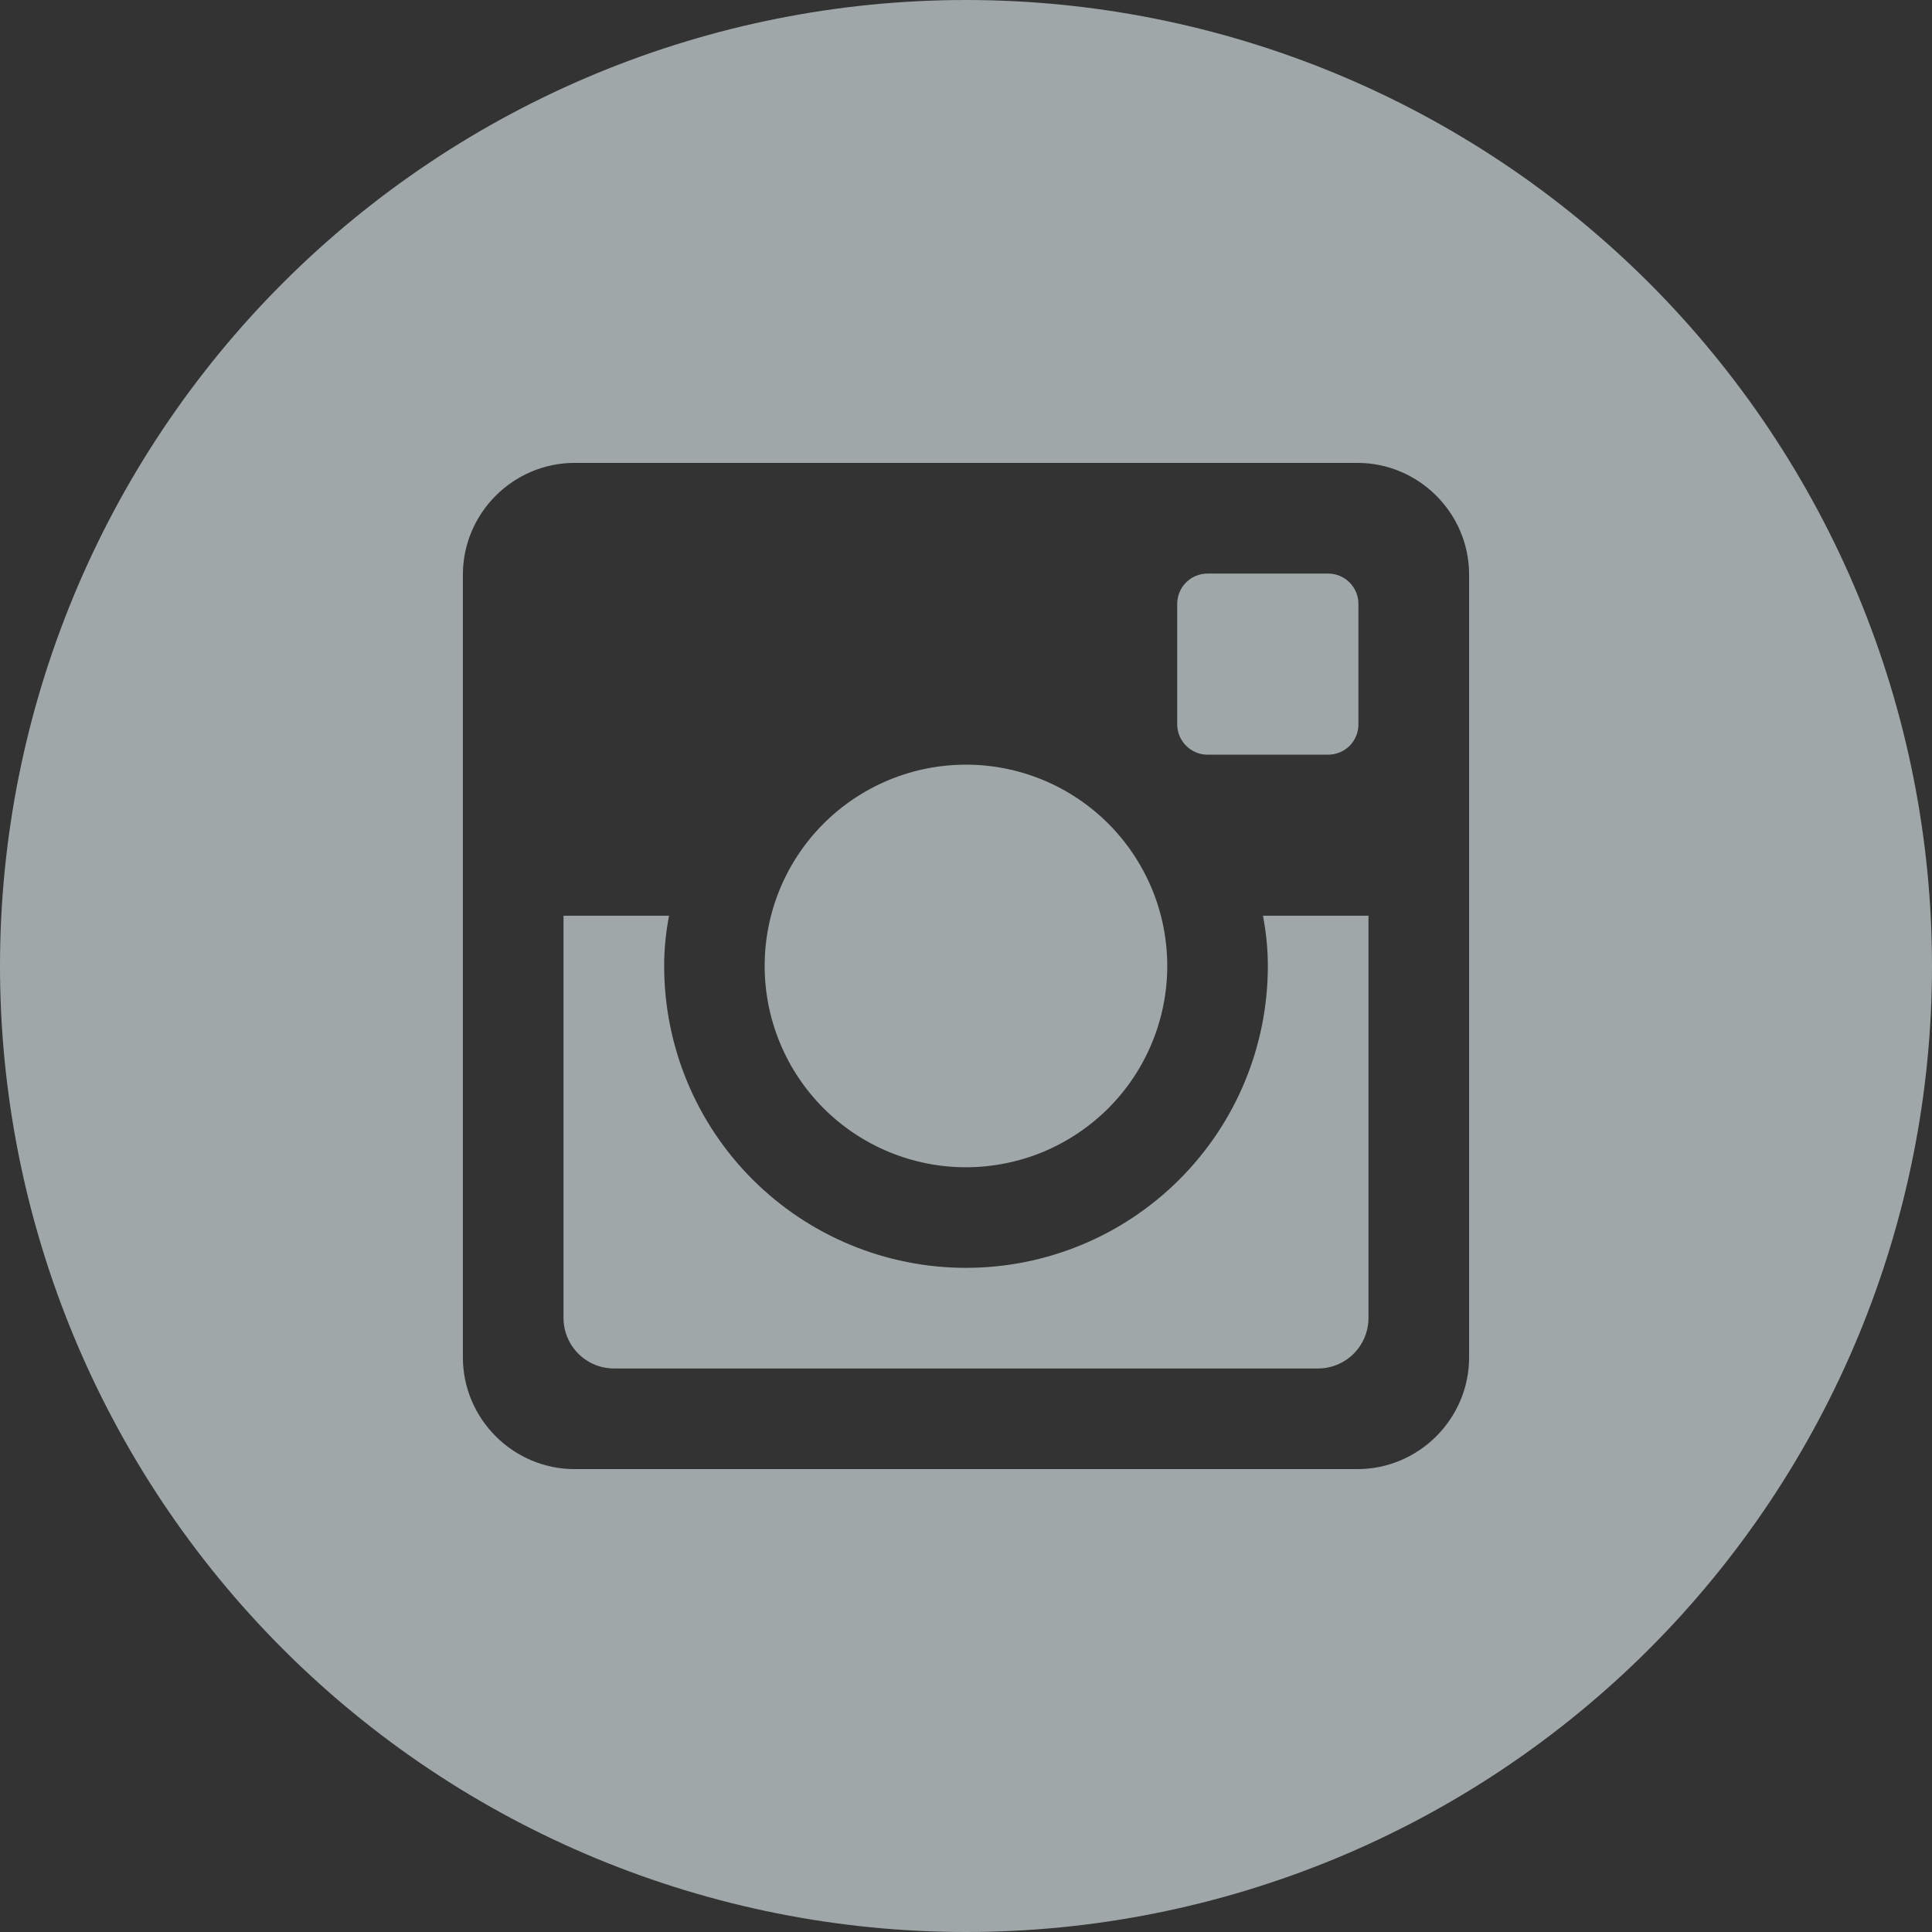<?xml version="1.0" encoding="UTF-8"?> <svg xmlns="http://www.w3.org/2000/svg" width="34" height="34" viewBox="0 0 34 34" fill="none"><rect x="0" y="0" width="34" height="34" fill="#333333" stroke="none"/> <path d="M22.312 17C22.312 18.409 21.753 19.76 20.756 20.756C19.76 21.753 18.409 22.312 17 22.312C15.591 22.312 14.24 21.753 13.243 20.756C12.247 19.76 11.688 18.409 11.688 17C11.688 16.697 11.719 16.401 11.774 16.115H9.917V23.193C9.917 23.685 10.315 24.083 10.807 24.083H23.194C23.43 24.083 23.656 23.989 23.823 23.822C23.99 23.655 24.083 23.428 24.083 23.193V16.115H22.226C22.281 16.401 22.312 16.697 22.312 17ZM17 20.542C17.465 20.541 17.926 20.45 18.356 20.272C18.785 20.093 19.176 19.832 19.505 19.503C19.834 19.174 20.094 18.784 20.272 18.354C20.45 17.924 20.542 17.463 20.542 16.998C20.541 16.533 20.45 16.072 20.272 15.643C20.093 15.213 19.832 14.822 19.503 14.493C19.174 14.165 18.784 13.904 18.354 13.726C17.924 13.548 17.463 13.456 16.998 13.457C16.059 13.457 15.158 13.83 14.493 14.495C13.829 15.159 13.456 16.061 13.457 17C13.457 17.939 13.83 18.84 14.495 19.505C15.159 20.169 16.061 20.542 17 20.542ZM21.25 13.281H23.373C23.514 13.281 23.65 13.225 23.75 13.126C23.849 13.026 23.906 12.891 23.906 12.75V10.627C23.906 10.485 23.85 10.35 23.75 10.25C23.65 10.15 23.515 10.094 23.373 10.094H21.25C21.109 10.094 20.973 10.15 20.873 10.25C20.773 10.35 20.717 10.485 20.717 10.627V12.75C20.719 13.042 20.958 13.281 21.25 13.281ZM17 0C12.491 0 8.167 1.791 4.979 4.979C1.791 8.167 0 12.491 0 17C0 21.509 1.791 25.833 4.979 29.021C8.167 32.209 12.491 34 17 34C19.233 34 21.443 33.56 23.506 32.706C25.568 31.852 27.442 30.599 29.021 29.021C30.599 27.442 31.852 25.568 32.706 23.506C33.56 21.443 34 19.233 34 17C34 14.768 33.56 12.557 32.706 10.494C31.852 8.432 30.599 6.558 29.021 4.979C27.442 3.401 25.568 2.148 23.506 1.294C21.443 0.44 19.233 0 17 0ZM25.854 23.887C25.854 24.969 24.969 25.854 23.887 25.854H10.113C9.031 25.854 8.146 24.969 8.146 23.887V10.113C8.146 9.031 9.031 8.146 10.113 8.146H23.887C24.969 8.146 25.854 9.031 25.854 10.113V23.887Z" fill="#E7F5F6" fill-opacity="0.6"></path> </svg> 